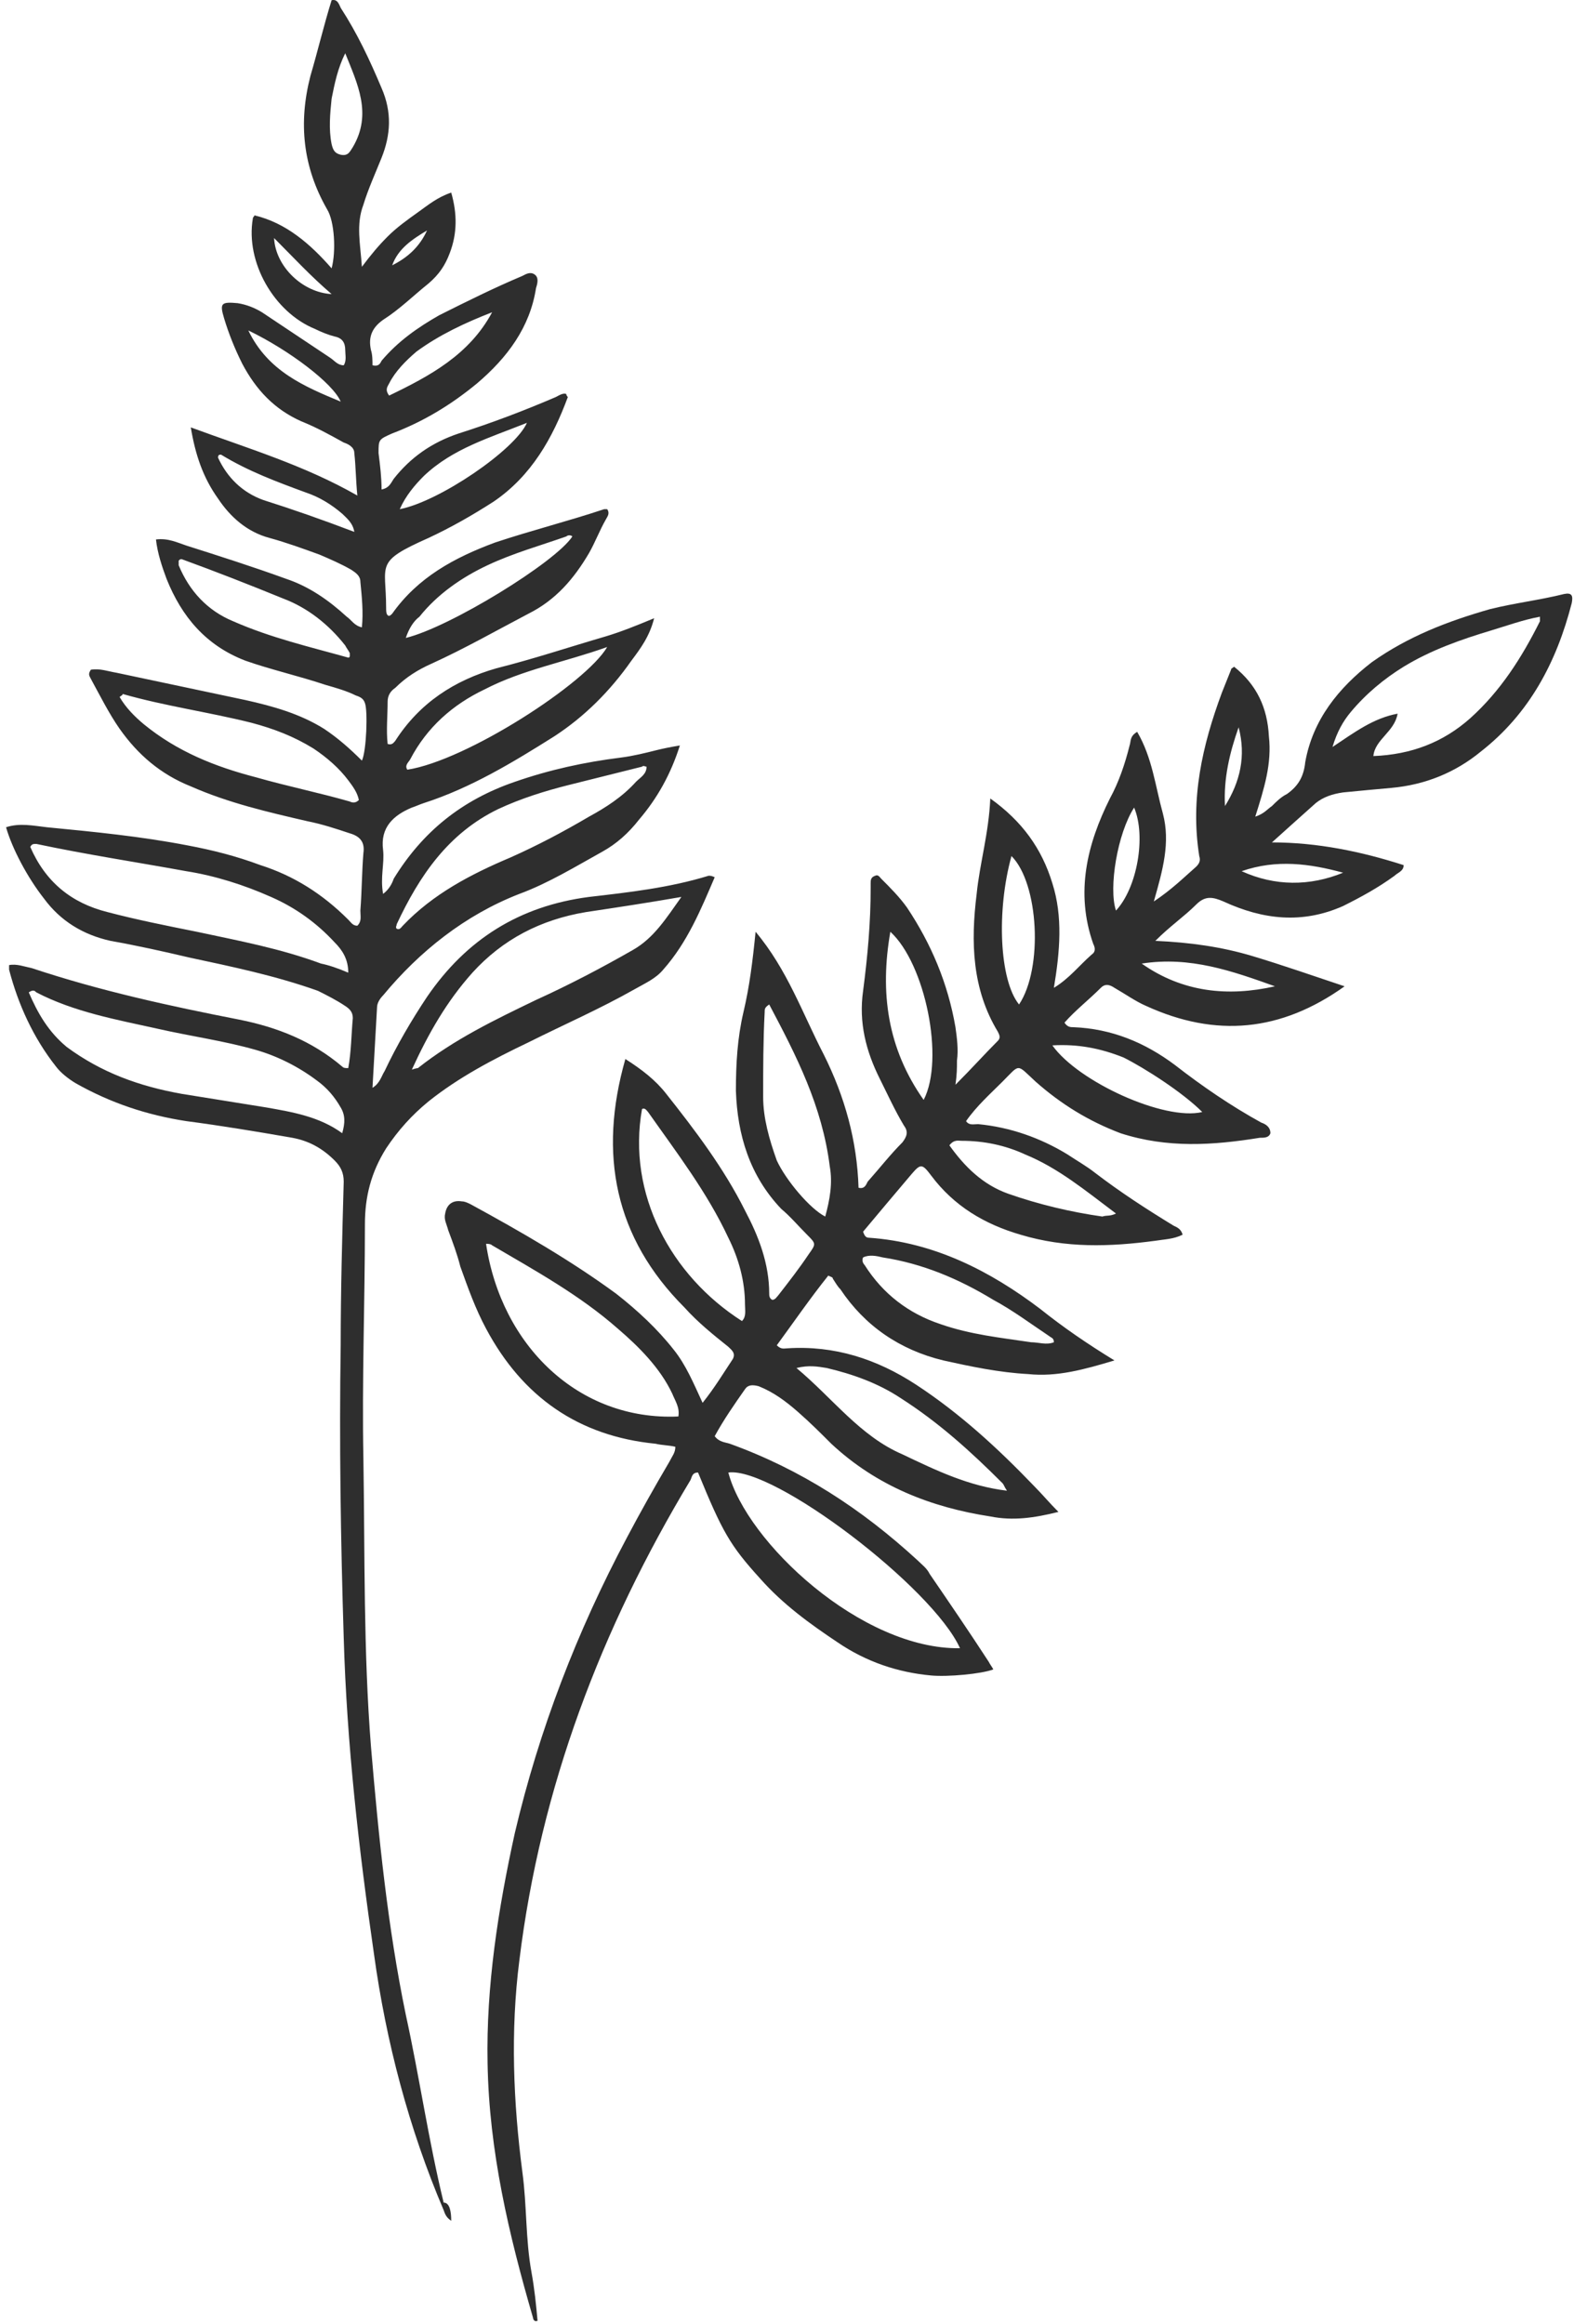 <?xml version="1.0" encoding="UTF-8"?> <svg xmlns="http://www.w3.org/2000/svg" width="231" height="341" viewBox="0 0 231 341" fill="none"> <path d="M66.222 325.813C65.556 325.368 65.333 324.924 65.111 324.257C60 312.257 56.667 299.591 54.889 286.702C52.667 271.368 50.889 255.813 50.444 240.257C50 226.035 49.778 211.591 50 197.368C50 189.368 50.222 181.368 50.444 173.368C50.444 172.035 50 171.146 49.111 170.257C47.333 168.48 45.333 167.368 42.889 166.924C37.778 166.035 32.444 165.146 27.333 164.48C21.556 163.591 16.222 161.813 11.111 158.924C10 158.257 8.889 157.368 8.222 156.48C4.889 152.257 2.666 147.368 1.333 142.257C1.333 142.035 1.333 141.813 1.333 141.591C2.444 141.368 3.555 141.813 4.667 142.035C14.667 145.368 24.889 147.591 35.111 149.591C40.667 150.702 45.778 152.702 50.222 156.48C50.444 156.702 50.667 156.702 51.111 156.702C51.556 154.257 51.556 151.813 51.778 149.368C51.778 148.48 51.333 148.035 50.667 147.591C49.333 146.702 48 146.035 46.667 145.368C40.444 143.146 34 141.813 27.778 140.48C24 139.591 20 138.702 16.222 138.035C12.222 137.146 8.889 135.146 6.444 131.813C4 128.702 1.778 124.48 0.889 121.368C2.889 120.702 4.889 121.146 6.889 121.368C13.778 122.035 20.667 122.702 27.556 124.035C31.111 124.702 34.667 125.591 38.222 126.924C43.111 128.48 47.333 131.146 51.111 134.924C51.556 135.368 51.778 135.813 52.444 135.813C53.111 135.146 52.889 134.48 52.889 133.591C53.111 130.702 53.111 127.813 53.333 125.146C53.556 123.591 52.889 122.702 51.333 122.257C49.333 121.591 47.333 120.924 45.111 120.48C39.333 119.146 33.556 117.813 28 115.368C23.556 113.591 20.222 110.702 17.556 106.924C16 104.702 14.667 102.035 13.333 99.591C13.111 99.146 12.889 98.924 13.333 98.257C14.667 98.035 15.778 98.48 17.111 98.702C23.333 100.035 29.778 101.368 36 102.702C40 103.591 44 104.702 47.556 106.924C49.556 108.257 51.333 109.813 53.111 111.591C53.778 110.257 54 104.257 53.556 103.146C53.333 102.48 52.889 102.257 52.222 102.035C50.889 101.368 49.333 100.924 47.778 100.48C43.778 99.146 39.778 98.257 36 96.924C30.222 94.702 26.667 90.48 24.444 84.924C23.778 83.146 23.111 81.146 22.889 79.146C24.667 78.924 26 79.591 27.333 80.035C32.222 81.591 37.111 83.146 42 84.924C45.333 86.035 48.222 88.035 50.889 90.48C51.556 90.924 52 91.813 53.111 92.035C53.333 89.813 53.111 87.591 52.889 85.368C52.889 84.48 52.222 84.035 51.556 83.591C50 82.702 48.444 82.035 46.889 81.368C44.444 80.48 42 79.591 39.556 78.924C36.222 78.035 33.778 75.813 32 73.146C29.778 70.035 28.667 66.702 28 62.702C36.444 65.813 44.667 68.257 52.444 72.702C52.222 70.48 52.222 68.48 52 66.48C52 65.591 51.111 65.146 50.444 64.924C48.444 63.813 46.444 62.702 44.222 61.813C40.222 60.035 37.556 57.146 35.556 53.368C34.444 51.146 33.556 48.924 32.889 46.702C32.222 44.48 32.444 44.257 34.889 44.48C36.222 44.702 37.333 45.146 38.444 45.813L48.444 52.48C49.111 52.924 49.556 53.591 50.444 53.591C50.889 52.924 50.667 52.035 50.667 51.368C50.667 50.257 50.222 49.591 49.111 49.368C48.222 49.146 47.111 48.702 46.222 48.257C40.222 45.813 36 38.48 37.111 32.035C37.111 31.813 37.333 31.813 37.333 31.591C42 32.702 45.556 35.813 48.667 39.368C49.333 36.924 49.111 32.48 48 30.702C44.444 24.48 43.778 18.035 45.556 11.146C46.667 7.368 47.556 3.591 48.667 0.035C49.556 -0.187 49.778 0.702 50 1.146C52.444 4.924 54.222 8.702 56 12.924C57.556 16.48 57.333 19.813 56 23.146C55.111 25.368 54 27.813 53.333 30.035C52.222 32.924 52.889 35.813 53.111 39.146C54.444 37.368 55.556 36.035 56.889 34.702C58.222 33.368 59.778 32.257 61.333 31.146C62.889 30.035 64.222 28.924 66.222 28.257C67.111 31.368 67.111 34.257 66 37.146C65.333 38.924 64.444 40.257 62.889 41.591C60.667 43.368 58.667 45.368 56.222 46.924C54.667 48.035 54 49.368 54.444 51.368C54.667 52.035 54.667 52.924 54.667 53.591C55.556 53.813 55.778 53.368 56 52.924C58.444 50.035 61.333 48.035 64.444 46.257C68.444 44.257 72.444 42.257 76.667 40.48C77.111 40.257 77.778 39.813 78.444 40.257C79.111 40.702 78.889 41.591 78.667 42.257C77.778 48.035 74.444 52.48 70 56.257C66.222 59.368 62.222 61.813 57.556 63.591C55.556 64.48 55.556 64.48 55.556 66.48C55.778 68.257 56 70.035 56 71.813C57.111 71.591 57.333 70.924 57.778 70.257C60.222 67.146 63.333 64.924 67.333 63.591C72.222 62.035 76.889 60.257 81.556 58.257C82 58.035 82.667 57.591 83.111 57.813C83.111 58.035 83.333 58.257 83.333 58.257C81.111 64.257 78 69.813 72.444 73.591C69.333 75.591 66.222 77.368 62.889 78.924C54.889 82.48 56.667 82.702 56.667 89.146C56.667 89.591 56.667 90.035 56.889 90.257C57.111 90.48 57.333 90.257 57.556 90.035C61.333 84.702 66.667 81.813 72.667 79.591C78 77.813 83.333 76.48 88.667 74.702H89.111C89.556 75.368 89.111 75.813 88.889 76.257C88 77.813 87.333 79.591 86.444 81.146C84.222 84.924 81.556 88.035 77.556 90.035C72.889 92.48 68.222 95.146 63.333 97.368C61.333 98.257 59.556 99.368 58 100.924C57.333 101.368 56.889 102.035 56.889 102.924C56.889 104.924 56.667 107.146 56.889 109.146C57.556 109.368 57.778 108.924 58 108.702C61.556 103.146 66.667 99.813 72.889 98.035C78.222 96.702 83.556 94.924 88.889 93.368C91.111 92.702 93.333 91.813 96 90.702C95.333 93.368 94 95.146 92.667 96.924C89.556 101.368 85.778 105.146 81.333 108.035C75.333 111.813 69.111 115.591 62.222 117.813C61.556 118.035 61.111 118.257 60.444 118.48C57.778 119.591 55.778 121.368 56.222 124.702C56.444 126.702 55.778 128.702 56.222 131.146C57.111 130.48 57.556 129.591 57.778 128.924C62 122.035 67.778 117.368 75.556 114.702C80.667 112.924 85.778 111.813 91.111 111.146C92.889 110.924 94.667 110.48 96.444 110.035C97.333 109.813 98.444 109.591 99.778 109.368C98.444 113.591 96.444 117.146 93.778 120.257C92.222 122.257 90.444 123.813 88.444 124.924C84.444 127.146 80.444 129.591 76.222 131.146C68.222 134.257 61.556 139.591 56.222 146.035C55.778 146.48 55.333 147.146 55.333 147.813C55.111 151.591 54.889 155.591 54.667 159.591C55.778 158.924 56 157.813 56.444 157.146C58.222 153.368 60.444 149.591 62.667 146.257C68.444 137.813 76.222 132.924 86.444 131.591C92.222 130.924 98.222 130.257 104 128.48C104.222 128.48 104.444 128.48 104.889 128.702C102.889 133.368 100.889 138.257 97.333 142.257C96.222 143.591 94.667 144.257 93.111 145.146C88 148.035 82.889 150.257 77.556 152.924C72.444 155.368 67.333 158.035 62.889 161.591C60.444 163.591 58.444 165.813 56.667 168.48C54.444 172.035 53.556 175.591 53.556 179.591C53.556 191.146 53.111 202.48 53.333 214.035C53.556 228.257 53.333 242.257 54.444 256.257C55.556 269.368 56.889 282.702 59.556 295.591C61.556 304.702 62.889 314.035 65.111 323.146C66 323.146 66.222 324.48 66.222 325.813ZM4.222 145.591C5.556 148.702 7.111 151.368 9.778 153.591C14.889 157.368 20.444 159.368 26.667 160.48C30.889 161.146 34.889 161.813 39.111 162.48C42.889 163.146 46.889 163.813 50.222 166.257C50.667 164.702 50.667 163.591 50 162.48C49.111 160.924 48 159.591 46.444 158.48C43.778 156.48 40.667 154.924 37.556 154.035C32.889 152.702 28 152.035 23.111 150.924C17.111 149.591 10.889 148.48 5.333 145.591C5.111 145.368 4.889 145.146 4.222 145.591ZM51.111 142.702C51.111 140.702 50.222 139.368 49.111 138.257C46.444 135.368 43.333 133.146 39.778 131.591C35.778 129.813 31.556 128.48 27.333 127.813C20 126.48 12.667 125.368 5.333 123.813C4.889 123.813 4.667 123.813 4.444 124.257C6.667 129.368 10.444 132.48 15.778 133.813C20 134.924 24.444 135.813 28.889 136.702C35.111 138.035 41.111 139.146 47.111 141.368C48.222 141.591 49.556 142.035 51.111 142.702ZM60.444 156.924C61.111 156.702 61.333 156.702 61.333 156.702C66.667 152.48 72.667 149.591 78.667 146.702C83.556 144.48 88.222 142.035 92.889 139.368C96 137.591 97.778 134.702 100 131.591C94.889 132.48 90.444 133.146 86 133.813C79.333 134.924 73.778 137.813 69.333 142.702C65.556 146.924 62.889 151.591 60.444 156.924ZM58.222 136.257C58.667 136.48 58.889 136.035 59.111 135.813C63.556 131.146 69.111 128.257 74.889 125.813C78.889 124.035 82.667 122.035 86.444 119.813C88.889 118.48 91.333 116.924 93.333 114.702C94 114.035 94.889 113.591 94.889 112.48C94.667 112.48 94.444 112.257 94.222 112.48C90.667 113.368 87.111 114.257 83.556 115.146C80 116.035 76.444 117.146 73.111 118.702C65.778 122.257 61.556 128.48 58.222 135.591C58.222 135.813 58 136.035 58.222 136.257ZM17.556 102.257C18.444 103.813 19.778 105.146 21.111 106.257C26 110.257 31.556 112.48 37.556 114.035C42.222 115.368 46.667 116.257 51.333 117.591C51.778 117.813 52.222 117.813 52.667 117.368C52.444 116.257 51.778 115.368 51.111 114.48C49.778 112.702 48 111.146 46 109.813C43.111 108.035 40.222 106.924 36.889 106.035C30.667 104.48 24.222 103.591 18 101.813C18 102.035 17.778 102.035 17.556 102.257ZM89.111 94.924C82.889 97.146 76.667 98.257 71.111 101.146C66.444 103.368 62.667 106.702 60.222 111.368C60 111.813 59.333 112.257 59.778 112.924C68.444 111.591 86 100.257 89.111 94.924ZM51.333 96.257C51.333 96.035 51.333 96.035 51.333 95.813C51.111 95.368 50.889 95.146 50.667 94.702C48.222 91.591 45.111 89.146 41.556 87.813C36.667 85.813 31.556 83.813 26.667 82.035C26.444 82.035 26.444 82.035 26.222 82.257V82.924C27.778 86.702 30.444 89.591 34.222 91.146C39.778 93.591 45.556 94.924 51.111 96.48C51.333 96.48 51.333 96.257 51.333 96.257ZM59.556 93.591C66 92.035 81.556 82.48 84 78.702C83.778 78.48 83.333 78.48 83.111 78.702C79.333 80.035 75.333 81.146 71.556 82.924C67.778 84.702 64.222 87.146 61.556 90.48C60.667 91.146 60 92.257 59.556 93.591ZM58.667 74.702C64.444 73.591 75.556 66.035 77.333 62.035C71.778 64.257 66.444 65.813 62.222 69.813C60.889 71.146 59.556 72.702 58.667 74.702ZM52 78.035C51.778 76.702 50.889 76.035 50.222 75.368C48.667 74.035 46.889 72.924 44.889 72.257C40.667 70.702 36.444 69.146 32.444 66.702C32.222 66.702 32 66.702 32 67.146C33.333 70.035 35.556 72.257 38.667 73.368C42.889 74.702 47.333 76.257 52 78.035ZM72.222 45.813C68.222 47.368 64.444 49.146 61.111 51.591C59.556 52.924 58 54.48 57.111 56.257C56.889 56.702 56.444 57.146 57.111 58.035C63.111 55.146 68.889 52.035 72.222 45.813ZM50.667 7.813C49.556 10.035 49.111 12.257 48.667 14.479C48.444 16.702 48.222 18.924 48.667 21.146C48.889 22.035 49.111 22.48 50 22.702C51.111 22.924 51.333 22.257 51.778 21.591C54.667 16.702 52.444 12.257 50.667 7.813ZM36.444 48.48C39.333 54.48 44.667 56.702 50 58.924C48.889 56.257 42.444 51.368 36.444 48.48ZM40.222 34.924C40.444 39.146 44.444 42.924 48.667 43.146C45.556 40.48 43.111 37.813 40.222 34.924ZM62.667 33.813C60.444 35.146 58.444 36.48 57.556 38.924C59.778 37.813 61.556 36.257 62.667 33.813Z" fill="#2E2E2E"></path> <path d="M99.112 212.257C98.223 212.035 97.112 212.035 96.223 211.813C84.89 210.702 76.668 204.924 71.334 194.924C69.779 192.035 68.668 188.924 67.556 185.813C67.112 184.035 66.445 182.257 65.779 180.48C65.556 179.591 65.112 178.924 65.334 178.035C65.556 176.702 66.445 176.035 67.779 176.257C68.223 176.257 68.668 176.48 69.112 176.702C76.445 180.702 83.779 184.924 90.445 189.813C93.557 192.257 96.445 194.924 98.89 198.035C100.668 200.257 101.779 202.924 103.112 205.813C104.89 203.591 106.223 201.369 107.556 199.369C108.001 198.48 107.334 198.035 106.89 197.591C104.668 195.813 102.445 194.035 100.445 191.813C90.223 181.591 87.779 169.369 91.779 155.369C94.223 156.924 96.223 158.48 97.779 160.48C102.001 165.813 106.223 171.369 109.334 177.591C111.334 181.369 112.89 185.369 112.89 189.813C112.89 190.035 112.89 190.48 113.334 190.702C113.779 190.702 114.001 190.257 114.223 190.035C115.779 188.035 117.334 186.035 118.668 184.035C119.779 182.48 119.779 182.48 118.445 181.146C117.112 179.813 116.001 178.48 114.668 177.369C110.001 172.48 108.223 166.48 108.001 160.035C108.001 156.035 108.223 152.257 109.112 148.48C110.001 144.702 110.445 141.146 110.89 136.702C115.556 142.257 117.779 148.702 120.89 154.702C124.001 160.924 125.779 167.369 126.001 174.257C126.89 174.48 127.112 173.813 127.334 173.369C129.112 171.369 130.668 169.369 132.445 167.591C133.112 166.702 133.334 166.035 132.668 165.146C131.334 162.924 130.223 160.48 129.112 158.257C127.112 154.257 126.001 150.035 126.668 145.369C127.334 140.257 127.779 135.369 127.779 130.257C127.779 130.035 127.779 129.813 127.779 129.591C127.779 129.146 127.779 128.702 128.445 128.48C128.89 128.257 129.112 128.702 129.334 128.924C130.668 130.257 132.001 131.591 133.112 133.146C136.668 138.48 139.112 144.257 140.223 150.702C140.445 152.257 140.668 154.035 140.445 155.591C140.445 156.702 140.445 157.591 140.223 159.146C142.668 156.702 144.445 154.702 146.445 152.702C146.89 152.257 146.668 151.813 146.445 151.369C142.668 145.146 142.445 138.257 143.334 131.146C143.779 126.702 145.112 122.257 145.334 117.146C150.001 120.48 152.89 124.48 154.445 129.591C156.001 134.48 155.556 139.591 154.668 144.924C156.89 143.591 158.445 141.591 160.223 140.035C160.89 139.591 160.668 138.924 160.445 138.48C157.779 130.924 159.556 123.813 162.89 117.146C164.223 114.702 165.112 112.035 165.779 109.369C166.001 108.702 165.779 108.035 166.89 107.369C169.112 111.146 169.556 115.369 170.668 119.369C171.779 123.591 170.668 127.591 169.334 132.257C172.001 130.48 173.779 128.702 175.557 127.146C176.001 126.702 176.223 126.257 176.001 125.591C174.668 117.146 176.445 109.369 179.334 101.591C179.779 100.48 180.223 99.369 180.668 98.257C180.668 98.035 180.89 98.035 181.112 97.813C184.445 100.48 186.001 103.813 186.223 108.035C186.668 112.035 185.557 115.591 184.223 119.813C185.557 119.369 186.001 118.702 186.668 118.257C187.334 117.591 188.001 116.924 188.89 116.48C190.445 115.369 191.334 114.035 191.557 111.813C192.668 105.591 196.445 100.924 201.334 97.146C206.668 93.369 212.445 91.146 218.668 89.369C222.223 88.48 226.001 88.035 229.556 87.146C230.668 86.924 230.89 87.369 230.668 88.48C228.445 97.146 224.445 104.702 217.334 110.257C213.556 113.369 209.112 115.146 204.223 115.591C201.779 115.813 199.334 116.035 197.112 116.257C195.557 116.48 194.223 116.924 193.112 117.813C191.112 119.591 188.89 121.591 186.668 123.591C193.334 123.591 199.779 124.924 206.001 126.924C206.001 127.813 205.112 128.035 204.668 128.48C202.223 130.257 199.779 131.591 197.112 132.924C191.112 135.591 185.334 134.924 179.556 132.257C178.001 131.591 176.89 131.369 175.557 132.702C173.779 134.48 171.779 135.813 169.556 138.035C174.668 138.257 179.334 138.924 183.779 140.257C188.223 141.591 192.668 143.146 197.334 144.702C188.001 151.369 178.445 152.257 168.223 147.591C166.668 146.924 165.112 145.813 163.556 144.924C162.89 144.48 162.223 144.257 161.557 144.924C159.779 146.702 157.779 148.257 156.223 150.035C156.668 150.702 157.112 150.702 157.557 150.702C163.112 150.924 168.001 152.924 172.445 156.257C176.445 159.369 180.668 162.257 185.112 164.702C185.779 164.924 186.445 165.369 186.445 166.257C186.223 166.924 185.557 166.924 184.89 166.924C178.001 168.035 171.334 168.48 164.445 166.257C159.779 164.48 155.779 162.035 152.001 158.702C149.112 156.035 149.779 156.035 147.112 158.702C145.334 160.48 143.334 162.257 141.779 164.48C142.223 165.146 142.89 164.924 143.556 164.924C148.223 165.369 152.668 166.924 156.668 169.369C158.001 170.257 159.556 171.146 160.668 172.035C164.445 174.924 168.223 177.369 172.223 179.813C172.668 180.035 173.334 180.257 173.556 181.146C172.223 181.813 170.89 181.813 169.556 182.035C162.89 182.924 156.445 183.146 149.779 181.146C144.445 179.591 140.001 176.924 136.668 172.48C135.334 170.702 135.112 170.702 133.779 172.257C131.334 175.146 128.89 178.035 126.668 180.702C126.89 181.369 127.112 181.591 127.556 181.591C137.112 182.257 145.334 186.48 152.668 192.035C156.001 194.702 159.556 197.146 163.556 199.591C159.112 200.924 155.112 202.035 150.89 201.591C146.668 201.369 142.445 200.48 138.445 199.591C132.001 198.035 126.89 194.48 123.334 189.146C122.89 188.702 122.668 188.257 122.223 187.591C122.223 187.369 122.001 187.369 121.557 187.146C118.89 190.48 116.445 194.035 114.001 197.369C114.668 198.035 115.112 197.813 115.557 197.813C122.445 197.369 128.668 199.369 134.445 203.146C140.89 207.369 146.445 212.48 151.779 218.035C152.89 219.146 154.001 220.48 155.334 221.813C151.779 222.702 148.668 223.146 145.334 222.48C136.668 221.146 128.668 218.035 122.001 211.813C120.445 210.257 118.89 208.702 117.112 207.146C115.334 205.591 113.556 204.257 111.334 203.369C110.445 203.146 109.779 203.146 109.334 203.813C107.779 206.035 106.223 208.257 104.89 210.702C105.557 211.591 106.445 211.591 107.112 211.813C117.557 215.591 126.445 221.369 134.668 228.924C135.334 229.591 136.001 230.035 136.445 230.924C139.334 235.146 142.223 239.369 145.112 243.813C145.334 244.257 145.556 244.48 145.779 244.924C144.001 245.591 139.112 246.035 136.668 245.813C131.779 245.369 127.112 243.813 122.89 240.924C118.89 238.258 114.89 235.369 111.557 231.591C107.112 226.702 106.001 224.702 102.445 216.035C101.556 216.035 101.556 216.702 101.334 217.146C88.223 238.924 79.334 262.258 76.223 287.591C74.89 298.035 75.334 308.48 76.668 318.702C77.334 323.591 77.112 328.48 78.001 333.369C78.445 335.813 78.668 338.035 78.89 340.48C78.445 340.702 78.223 340.257 78.223 340.035C74.668 327.813 71.779 315.591 71.557 302.702C71.334 291.369 73.112 280.035 75.556 268.924C79.112 253.813 84.668 239.369 92.001 225.591C94.001 221.813 96.001 218.257 98.223 214.48C98.668 213.591 99.112 213.146 99.112 212.257ZM140.89 241.813C136.89 232.924 113.556 215.146 106.89 216.035C109.556 226.257 126.445 242.035 140.89 241.813ZM99.556 207.813C99.779 206.48 99.112 205.591 98.668 204.48C96.89 200.702 93.779 197.591 90.668 194.924C85.112 190.035 78.668 186.48 72.223 182.702C72.001 182.48 71.556 182.48 71.334 182.48C73.556 197.369 84.89 208.48 99.556 207.813ZM226.001 90.48C223.557 90.924 221.112 91.813 218.89 92.48C214.445 93.813 210.001 95.369 206.001 97.813C203.112 99.591 200.445 101.813 198.223 104.48C197.112 105.813 196.223 107.369 195.557 109.591C198.89 107.369 201.556 105.369 205.112 104.702C204.668 107.369 201.779 108.48 201.557 110.924C207.112 110.702 211.779 108.924 215.779 105.369C220.223 101.369 223.334 96.48 226.001 91.146C226.001 91.146 226.001 90.924 226.001 90.48ZM108.89 193.813C109.557 193.146 109.334 192.257 109.334 191.369C109.334 188.035 108.445 184.702 106.89 181.591C103.779 174.924 99.334 169.146 95.112 163.146C94.89 162.924 94.668 162.48 94.223 162.702C92.001 175.146 98.445 187.146 108.89 193.813ZM112.89 147.369C112.223 147.813 112.223 148.035 112.223 148.48C112.001 152.702 112.001 156.702 112.001 160.924C112.001 164.035 112.89 167.146 114.001 170.257C115.334 173.146 118.89 177.369 121.112 178.48C121.779 176.035 122.223 173.591 121.779 171.146C120.668 162.257 116.89 154.924 112.89 147.369ZM147.779 218.702C147.334 218.035 147.334 217.813 147.112 217.591C142.445 212.924 137.779 208.702 132.223 205.146C128.89 202.924 125.112 201.591 121.334 200.702C120.001 200.48 118.668 200.257 116.89 200.702C122.223 205.146 126.223 210.702 132.445 213.369C137.556 215.813 142.223 218.035 147.779 218.702ZM154.668 196.924C154.668 196.257 154.223 196.257 154.001 196.035C151.334 194.257 148.668 192.257 145.779 190.702C140.668 187.591 135.334 185.369 129.556 184.48C128.668 184.257 127.557 184.035 126.668 184.48C126.445 184.924 126.668 185.369 126.89 185.591C129.556 189.813 133.334 192.702 138.001 194.257C142.445 195.813 146.89 196.257 151.334 196.924C152.445 196.924 153.556 197.369 154.668 196.924ZM163.779 178.035C159.334 174.702 155.334 171.369 150.445 169.369C147.557 168.035 144.445 167.369 141.112 167.369C140.668 167.369 140.001 167.146 139.334 168.035C141.557 171.146 144.223 173.813 148.001 175.146C152.445 176.702 157.112 177.813 161.779 178.48C162.445 178.257 162.89 178.48 163.779 178.035ZM135.557 161.369C138.668 155.369 135.779 141.369 130.668 136.702C129.112 145.591 130.223 153.813 135.557 161.369ZM154.445 153.369C158.223 158.702 170.89 164.48 176.445 163.146C173.557 160.257 168.001 156.702 164.89 155.146C161.557 153.813 158.223 153.146 154.445 153.369ZM149.556 147.369C153.112 142.035 152.445 129.591 148.445 125.591C146.223 133.591 146.668 143.813 149.556 147.369ZM167.557 141.369C173.557 145.591 180.223 146.257 187.112 144.702C180.89 142.48 174.668 140.257 167.557 141.369ZM163.779 133.591C166.89 130.257 168.223 122.702 166.445 118.48C164.001 122.257 162.668 130.257 163.779 133.591ZM182.223 127.813C187.112 130.035 192.223 130.035 197.112 128.035C192.223 126.702 187.334 126.035 182.223 127.813ZM179.779 118.257C182.001 114.702 182.89 110.924 181.779 106.702C180.445 110.48 179.557 114.257 179.779 118.257Z" fill="#2E2E2E"></path> </svg> 